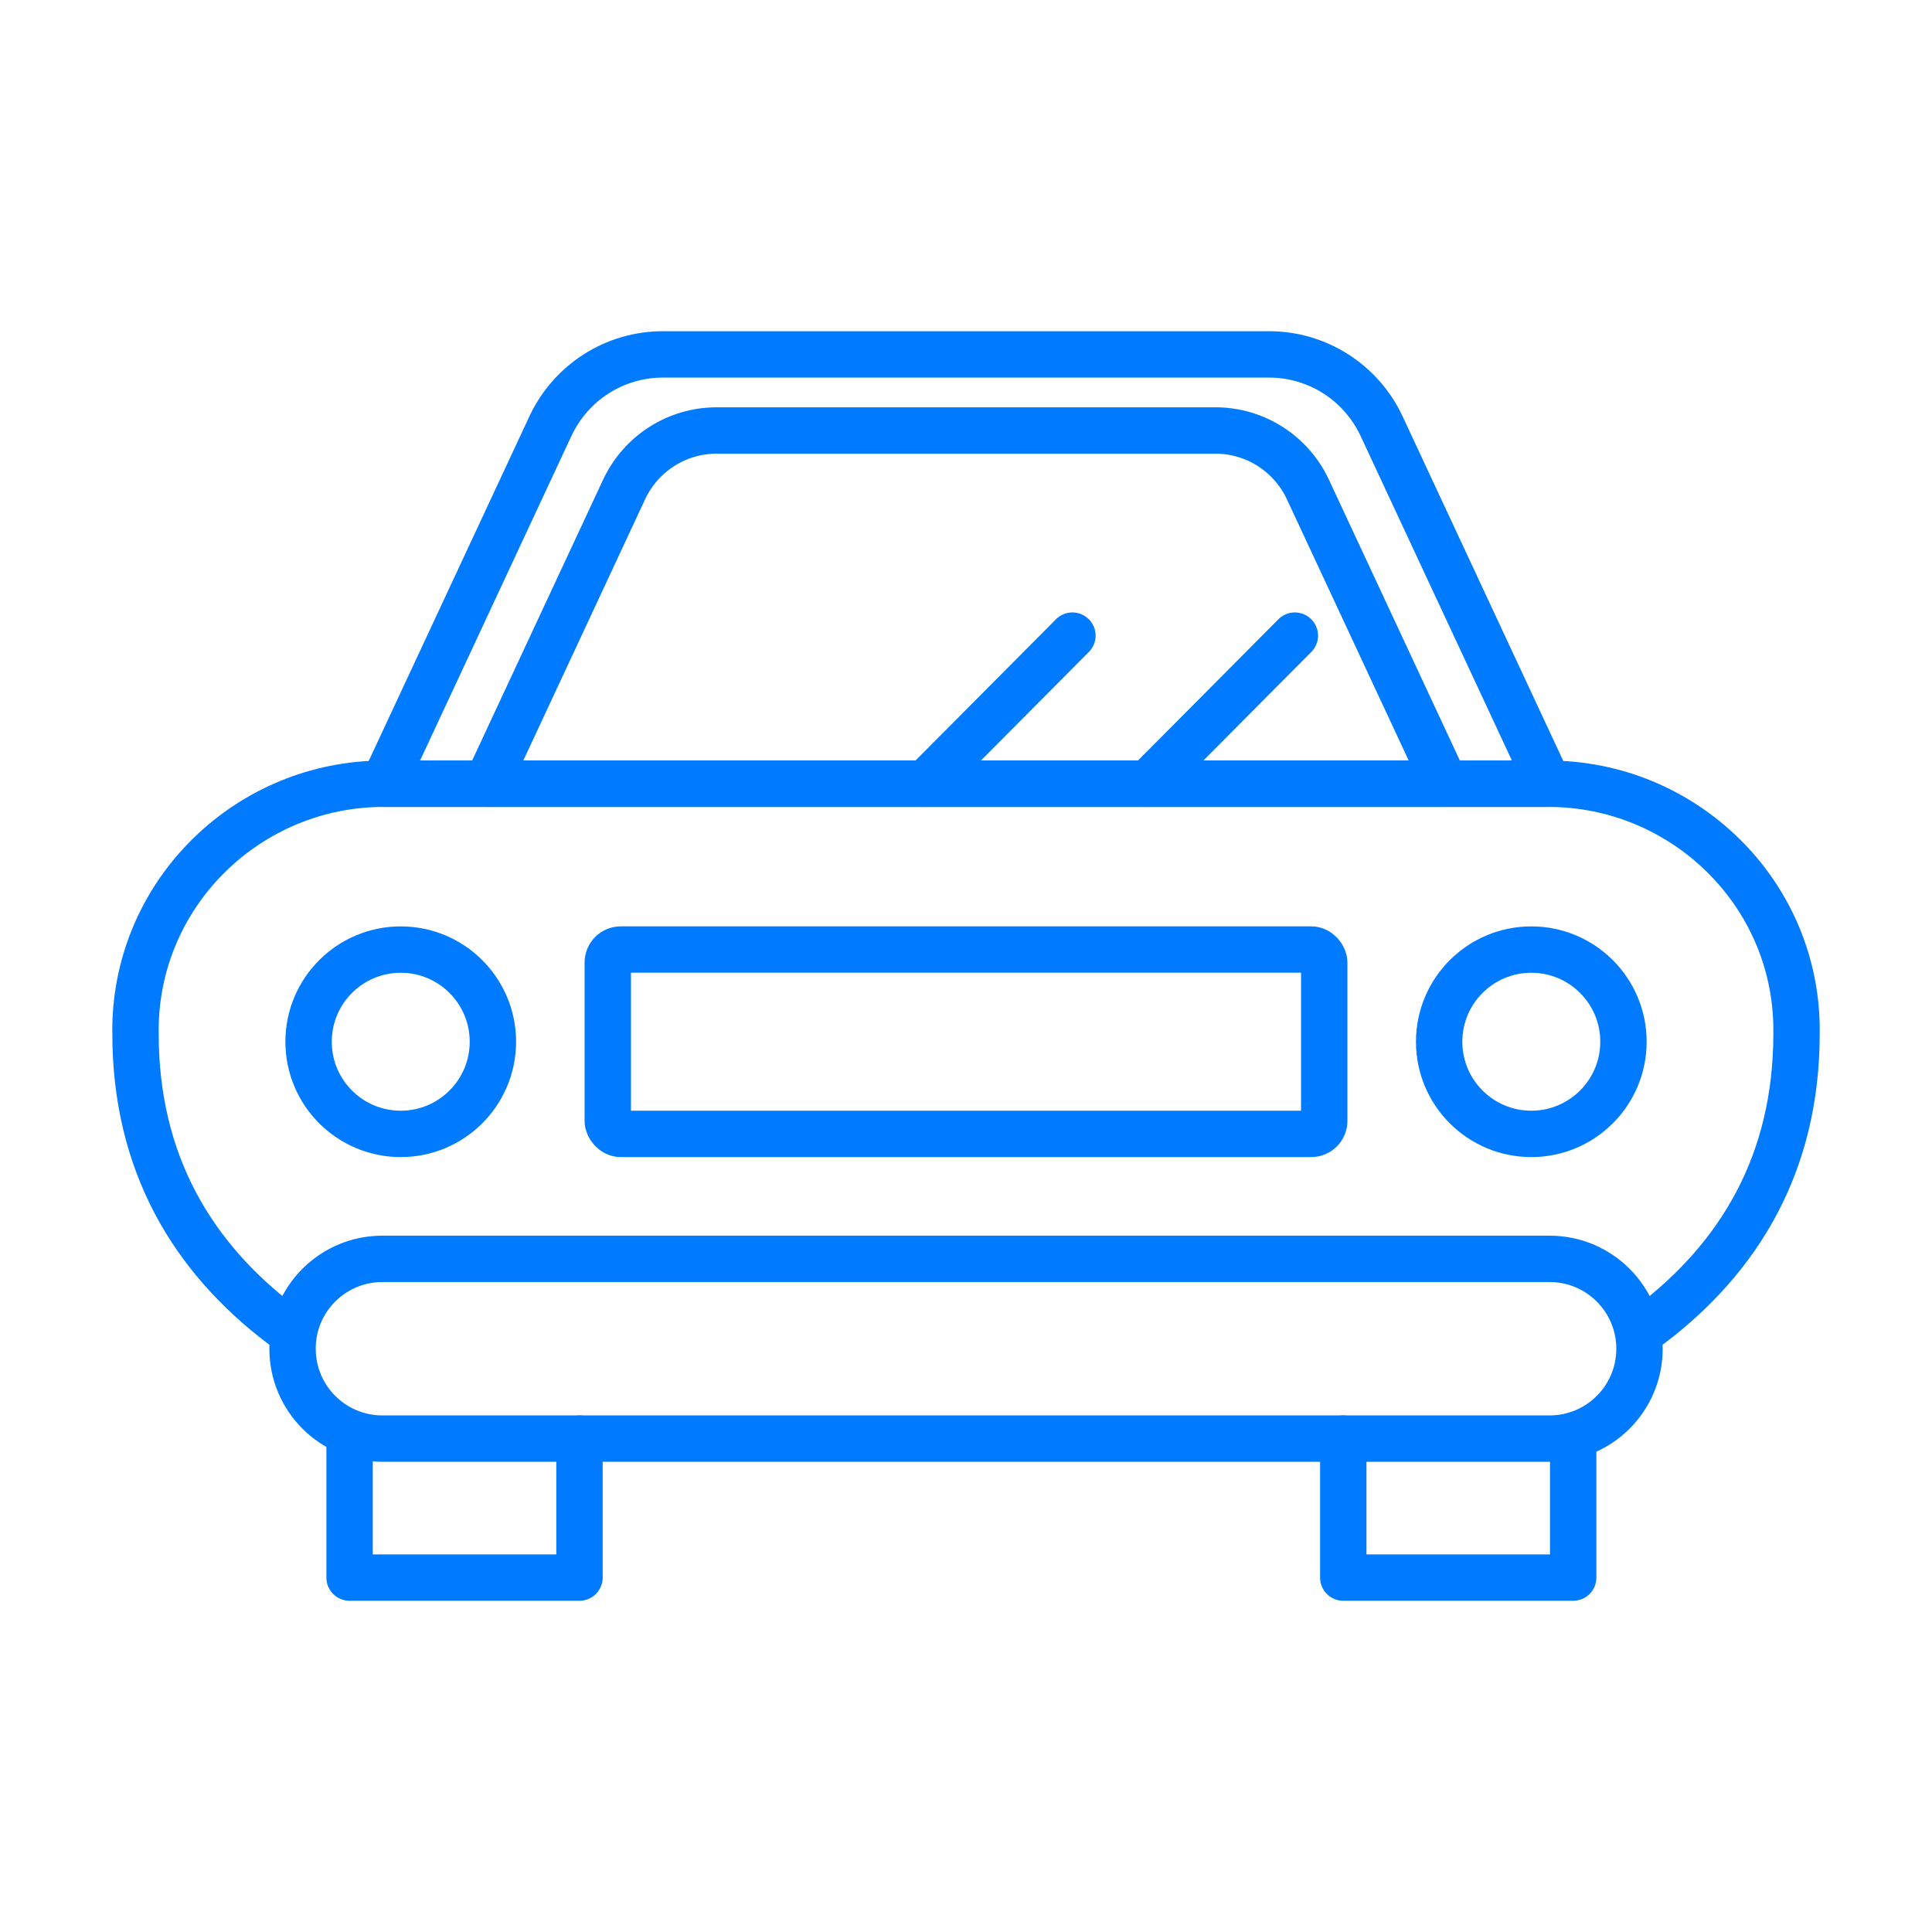 <?xml version="1.0" encoding="UTF-8"?>
<svg id="Ebene_1" data-name="Ebene 1" xmlns="http://www.w3.org/2000/svg" viewBox="0 0 500 500">
  <defs>
    <style>
      .cls-1 {
        fill: none;
        stroke: #007bff;
        stroke-linecap: round;
        stroke-linejoin: round;
        stroke-width: 12px;
      }
    </style>
  </defs>
  <polyline class="cls-1" points="90.47 372.31 90.47 408.28 149.97 408.28 149.97 372.31"/>
  <polyline class="cls-1" points="347.64 372.31 347.64 408.28 407.14 408.28 407.14 372.31"/>
  <path class="cls-1" d="M72.95,342.95c-23.17-17.55-37.88-41.96-37.88-75.47v-1.78c.52-35.01,29.4-62.87,64.23-62.87h301.41c34.83,0,63.76,27.86,64.23,62.87v1.78c0,33.51-14.72,57.92-37.89,75.47"/>
  <path class="cls-1" d="M171.53,91.72h156.94c12.47,0,23.81,7.25,29.1,18.6l43.13,92.5H99.3l43.13-92.5c5.29-11.35,16.63-18.6,29.1-18.6Z"/>
  <path class="cls-1" d="M185.44,111.41h129.12c10.26,0,19.59,5.96,23.94,15.3l35.48,76.1H126.02l35.48-76.1c4.35-9.34,13.69-15.3,23.94-15.3Z"/>
  <line class="cls-1" x1="297" y1="202.82" x2="335.11" y2="164.5"/>
  <line class="cls-1" x1="239.43" y1="202.82" x2="277.54" y2="164.5"/>
  <path class="cls-1" d="M76.18,344.36c-.31,1.51-.47,3.08-.47,4.69,0,12.85,10.41,23.26,23.26,23.26h302.07c12.85,0,23.26-10.41,23.26-23.26s-10.41-23.26-23.26-23.26H98.96c-11.24,0-20.62,7.97-22.79,18.57"/>
  <g>
    <circle class="cls-1" cx="103.71" cy="269.6" r="23.85"/>
    <path class="cls-1" d="M420.15,269.6c0,13.17-10.68,23.85-23.85,23.85s-23.85-10.68-23.85-23.85,10.68-23.85,23.85-23.85,23.85,10.68,23.85,23.85Z"/>
  </g>
  <rect class="cls-1" x="157.29" y="245.74" width="185.42" height="47.71" rx="3.37" ry="3.37"/>
</svg>